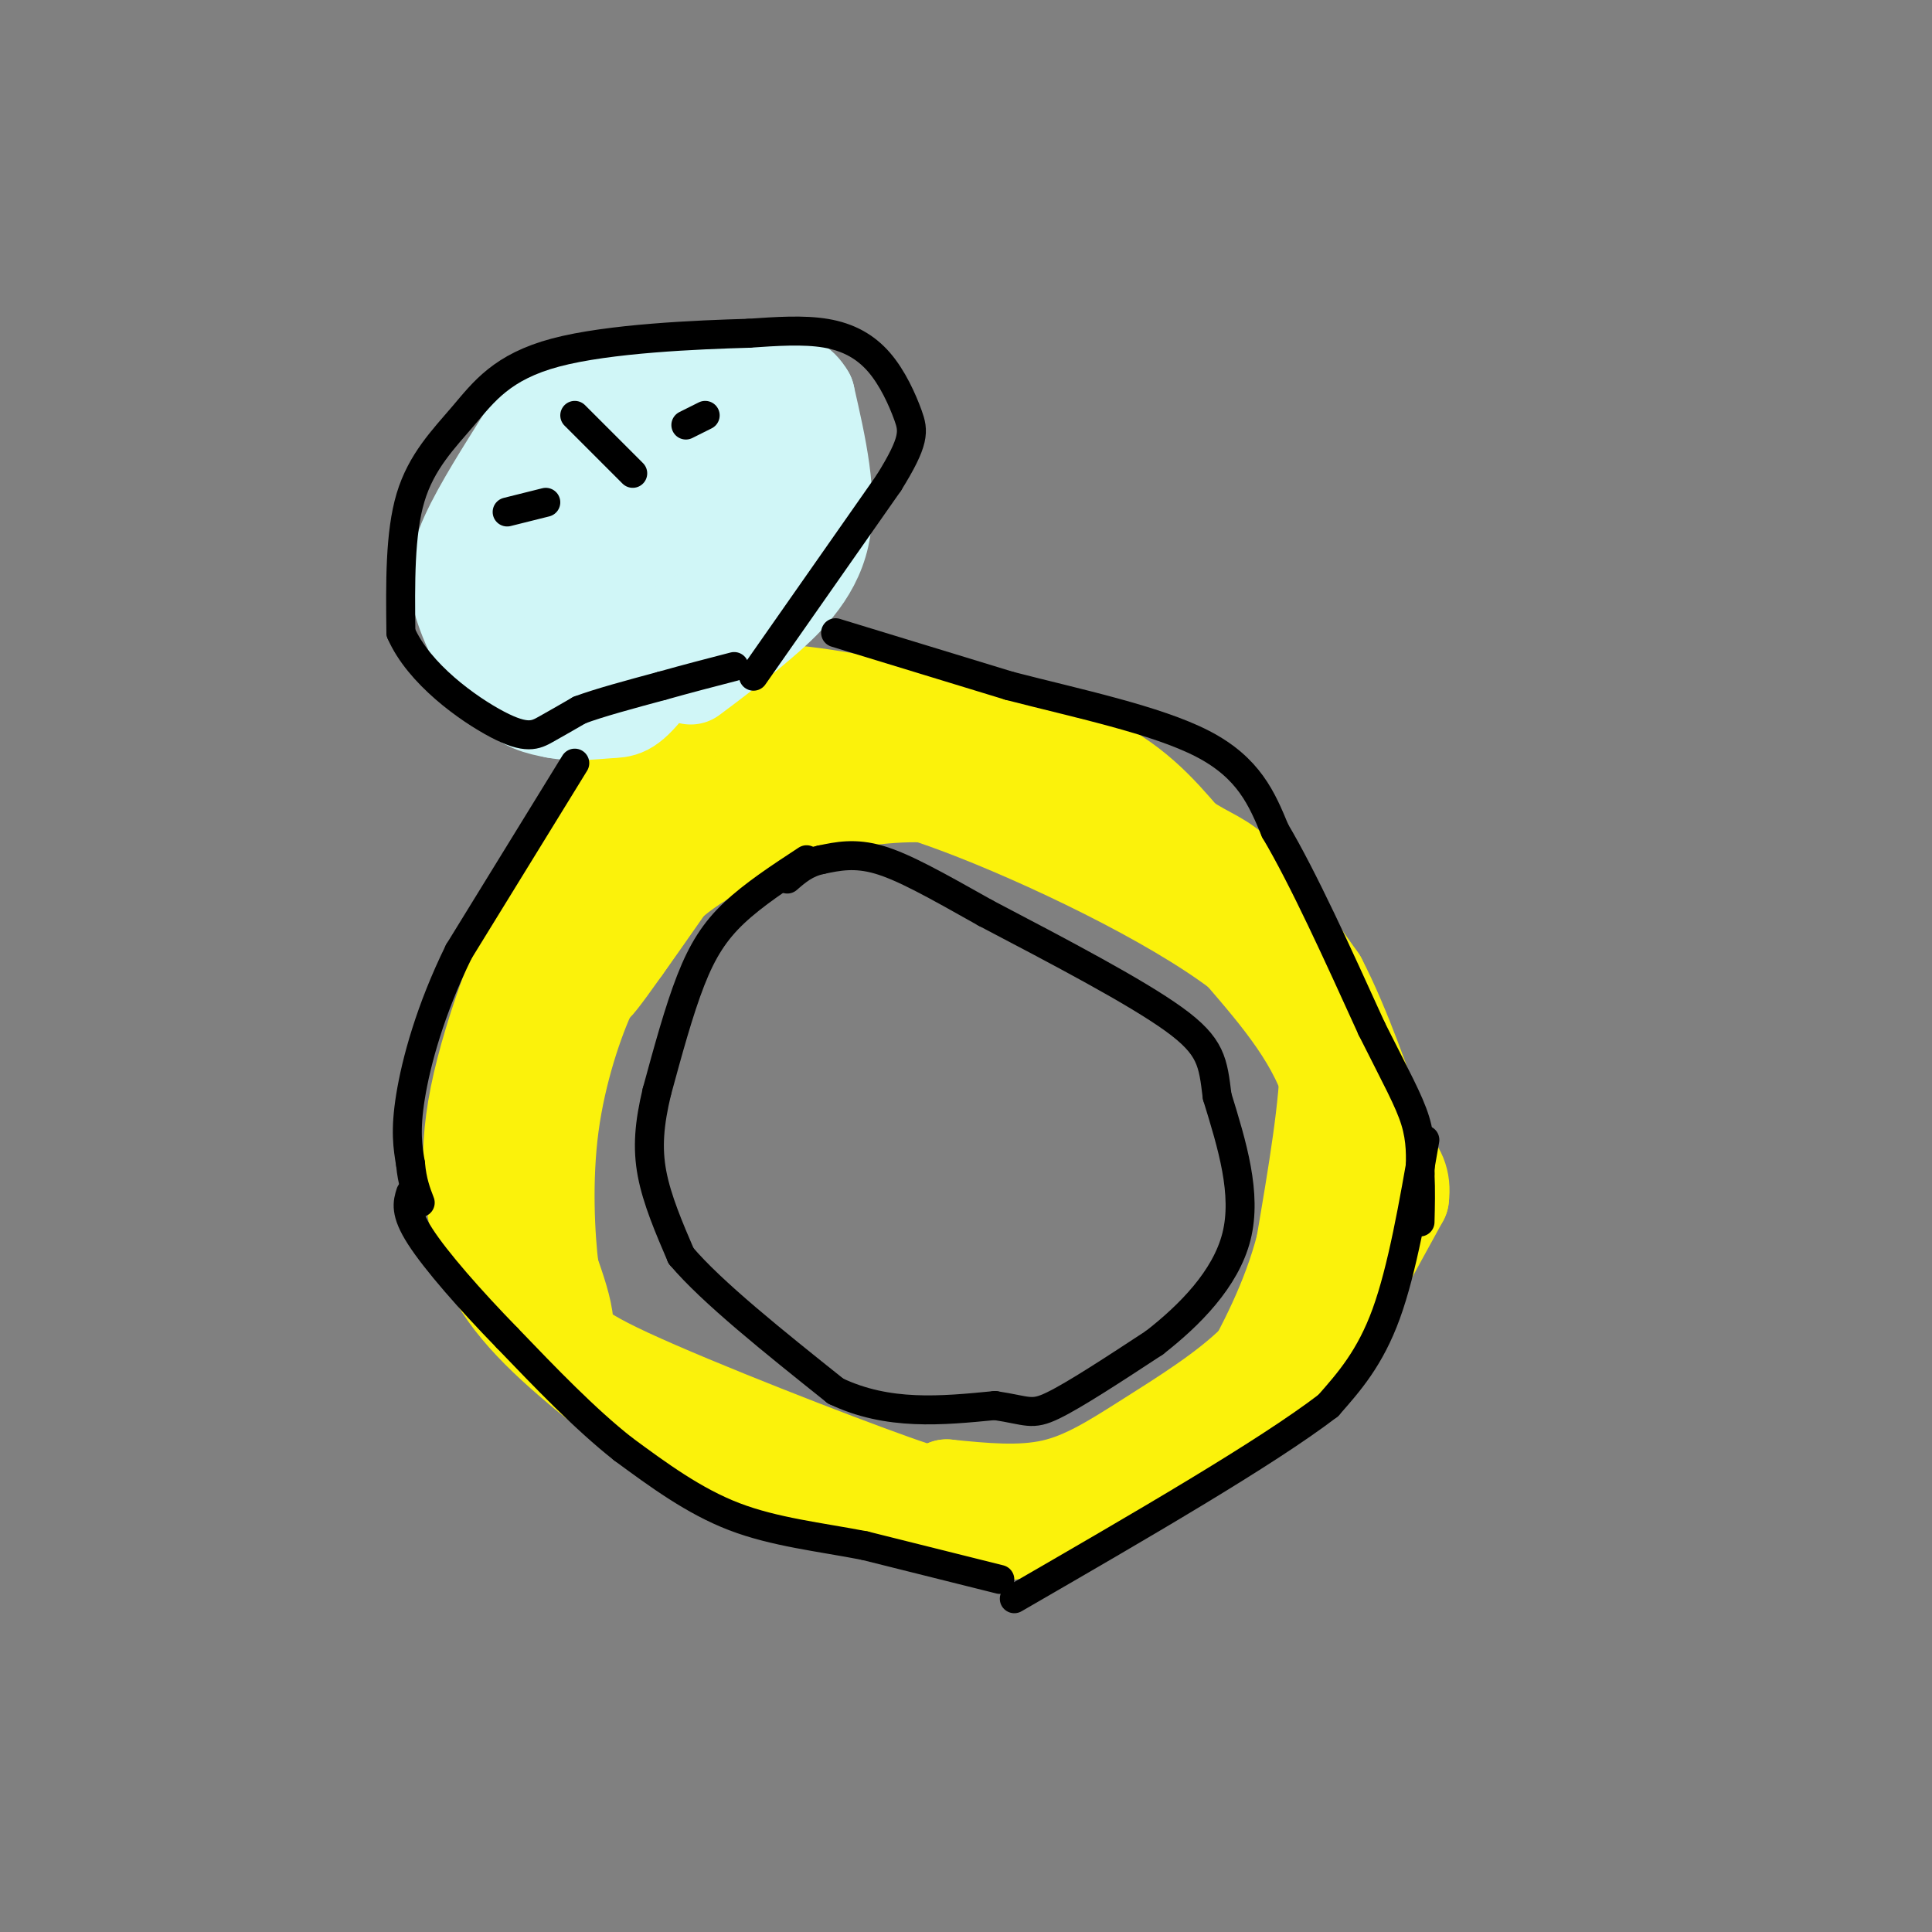 <svg viewBox='0 0 400 400' version='1.1' xmlns='http://www.w3.org/2000/svg' xmlns:xlink='http://www.w3.org/1999/xlink'><rect x="0" y="0" width="400" height="400" fill="#808080" stroke="none"/><g fill='none' stroke='#FBF20B' stroke-width='20' stroke-linecap='round' stroke-linejoin='round'><path d='M156,147c-7.238,3.232 -14.476,6.464 -21,11c-6.524,4.536 -12.333,10.375 -19,23c-6.667,12.625 -14.190,32.036 -17,46c-2.810,13.964 -0.905,22.482 1,31'/><path d='M100,258c3.056,9.217 10.197,16.760 20,25c9.803,8.240 22.267,17.178 37,23c14.733,5.822 31.736,8.529 41,10c9.264,1.471 10.790,1.706 15,0c4.210,-1.706 11.105,-5.353 18,-9'/><path d='M231,307c10.740,-6.726 28.590,-19.040 37,-27c8.410,-7.960 7.380,-11.566 8,-20c0.620,-8.434 2.892,-21.695 0,-33c-2.892,-11.305 -10.946,-20.652 -19,-30'/><path d='M257,197c-14.422,-11.022 -40.978,-23.578 -58,-30c-17.022,-6.422 -24.511,-6.711 -32,-7'/><path d='M167,160c-5.553,-1.864 -3.437,-3.026 -6,-3c-2.563,0.026 -9.805,1.238 -18,7c-8.195,5.762 -17.341,16.075 -19,16c-1.659,-0.075 4.171,-10.537 10,-21'/><path d='M134,159c3.822,-6.733 8.378,-13.067 17,-15c8.622,-1.933 21.311,0.533 34,3'/><path d='M185,147c13.022,1.933 28.578,5.267 39,10c10.422,4.733 15.711,10.867 21,17'/><path d='M245,174c5.222,3.489 7.778,3.711 12,8c4.222,4.289 10.111,12.644 16,21'/><path d='M273,203c5.048,9.679 9.667,23.375 12,30c2.333,6.625 2.381,6.179 0,10c-2.381,3.821 -7.190,11.911 -12,20'/><path d='M273,263c-3.716,6.587 -7.006,13.054 -13,19c-5.994,5.946 -14.691,11.370 -22,16c-7.309,4.630 -13.231,8.466 -20,10c-6.769,1.534 -14.384,0.767 -22,0'/><path d='M196,308c-2.759,0.967 1.343,3.383 -11,-1c-12.343,-4.383 -41.131,-15.565 -55,-22c-13.869,-6.435 -12.820,-8.124 -13,-11c-0.180,-2.876 -1.590,-6.938 -3,-11'/><path d='M114,263c-0.857,-6.929 -1.500,-18.750 0,-30c1.500,-11.250 5.143,-21.929 8,-28c2.857,-6.071 4.929,-7.536 7,-9'/><path d='M129,196c4.333,-6.022 11.667,-16.578 14,-20c2.333,-3.422 -0.333,0.289 -3,4'/><path d='M140,180c-4.702,6.881 -14.958,22.083 -17,24c-2.042,1.917 4.131,-9.452 11,-17c6.869,-7.548 14.435,-11.274 22,-15'/><path d='M156,172c7.620,-3.845 15.671,-5.959 24,-7c8.329,-1.041 16.935,-1.011 30,2c13.065,3.011 30.590,9.003 41,15c10.410,5.997 13.705,11.998 17,18'/><path d='M268,200c4.422,5.289 6.978,9.511 7,19c0.022,9.489 -2.489,24.244 -5,39'/><path d='M270,258c-3.000,11.500 -8.000,20.750 -13,30'/><path d='M273,279c0.000,0.000 17.000,-31.000 17,-31'/><path d='M290,248c1.000,-7.167 -5.000,-9.583 -11,-12'/></g>
<g fill='none' stroke='#D0F6F7' stroke-width='20' stroke-linecap='round' stroke-linejoin='round'><path d='M143,140c4.400,-3.289 8.800,-6.578 14,-11c5.200,-4.422 11.200,-9.978 13,-18c1.800,-8.022 -0.600,-18.511 -3,-29'/><path d='M167,82c-2.855,-5.122 -8.491,-3.427 -18,-2c-9.509,1.427 -22.890,2.584 -30,4c-7.110,1.416 -7.949,3.089 -11,8c-3.051,4.911 -8.313,13.059 -11,19c-2.687,5.941 -2.800,9.677 -1,15c1.800,5.323 5.514,12.235 9,16c3.486,3.765 6.743,4.382 10,5'/><path d='M115,147c3.774,0.764 8.207,0.174 11,0c2.793,-0.174 3.944,0.069 8,-5c4.056,-5.069 11.016,-15.448 14,-22c2.984,-6.552 1.992,-9.276 1,-12'/><path d='M149,108c1.889,-4.356 6.111,-9.244 1,-6c-5.111,3.244 -19.556,14.622 -34,26'/><path d='M116,128c-7.500,0.488 -9.250,-11.292 -8,-19c1.250,-7.708 5.500,-11.345 10,-13c4.500,-1.655 9.250,-1.327 14,-1'/><path d='M132,95c7.732,-0.234 20.062,-0.321 25,0c4.938,0.321 2.483,1.048 2,3c-0.483,1.952 1.005,5.129 -5,11c-6.005,5.871 -19.502,14.435 -33,23'/><path d='M121,132c-5.267,-3.844 -1.933,-24.956 0,-32c1.933,-7.044 2.467,-0.022 3,7'/><path d='M124,107c1.325,2.557 3.139,5.448 3,7c-0.139,1.552 -2.230,1.764 3,-1c5.230,-2.764 17.780,-8.504 24,-13c6.220,-4.496 6.110,-7.748 6,-11'/><path d='M160,89c1.000,-2.333 0.500,-2.667 0,-3'/></g>
<g fill='none' stroke='#000000' stroke-width='6' stroke-linecap='round' stroke-linejoin='round'><path d='M295,236c-2.333,13.417 -4.667,26.833 -8,36c-3.333,9.167 -7.667,14.083 -12,19'/><path d='M275,291c-12.833,9.833 -38.917,24.917 -65,40'/><path d='M207,327c0.000,0.000 -28.000,-7.000 -28,-7'/><path d='M179,320c-9.333,-1.800 -18.667,-2.800 -27,-6c-8.333,-3.200 -15.667,-8.600 -23,-14'/><path d='M129,300c-7.833,-6.167 -15.917,-14.583 -24,-23'/><path d='M105,277c-7.644,-7.844 -14.756,-15.956 -18,-21c-3.244,-5.044 -2.622,-7.022 -2,-9'/><path d='M119,158c0.000,0.000 -24.000,39.000 -24,39'/><path d='M95,197c-5.956,12.111 -8.844,22.889 -10,30c-1.156,7.111 -0.578,10.556 0,14'/><path d='M85,241c0.333,3.667 1.167,5.833 2,8'/><path d='M173,131c0.000,0.000 36.000,11.000 36,11'/><path d='M209,142c13.822,3.578 30.378,7.022 40,12c9.622,4.978 12.311,11.489 15,18'/><path d='M264,172c5.833,9.833 12.917,25.417 20,41'/><path d='M284,213c5.067,10.111 7.733,14.889 9,19c1.267,4.111 1.133,7.556 1,11'/><path d='M294,243c0.167,3.500 0.083,6.750 0,10'/><path d='M167,178c-5.489,3.600 -10.978,7.200 -15,11c-4.022,3.800 -6.578,7.800 -9,14c-2.422,6.200 -4.711,14.600 -7,23'/><path d='M136,226c-1.578,6.600 -2.022,11.600 -1,17c1.022,5.400 3.511,11.200 6,17'/><path d='M141,260c6.333,7.500 19.167,17.750 32,28'/><path d='M173,288c10.833,5.167 21.917,4.083 33,3'/><path d='M206,291c6.867,1.044 7.533,2.156 12,0c4.467,-2.156 12.733,-7.578 21,-13'/><path d='M239,278c7.222,-5.622 14.778,-13.178 17,-22c2.222,-8.822 -0.889,-18.911 -4,-29'/><path d='M252,227c-0.889,-7.089 -1.111,-10.311 -9,-16c-7.889,-5.689 -23.444,-13.844 -39,-22'/><path d='M204,189c-10.422,-5.867 -16.978,-9.533 -22,-11c-5.022,-1.467 -8.511,-0.733 -12,0'/><path d='M170,178c-3.167,0.667 -5.083,2.333 -7,4'/><path d='M156,140c0.000,0.000 28.000,-40.000 28,-40'/><path d='M184,100c5.477,-8.788 5.169,-10.758 4,-14c-1.169,-3.242 -3.199,-7.758 -6,-11c-2.801,-3.242 -6.372,-5.212 -11,-6c-4.628,-0.788 -10.314,-0.394 -16,0'/><path d='M155,69c-10.552,0.300 -28.931,1.049 -40,4c-11.069,2.951 -14.826,8.102 -19,13c-4.174,4.898 -8.764,9.542 -11,17c-2.236,7.458 -2.118,17.729 -2,28'/><path d='M83,131c3.702,8.524 13.958,15.833 20,19c6.042,3.167 7.869,2.190 10,1c2.131,-1.190 4.565,-2.595 7,-4'/><path d='M120,147c4.000,-1.500 10.500,-3.250 17,-5'/><path d='M137,142c5.333,-1.500 10.167,-2.750 15,-4'/><path d='M119,86c0.000,0.000 12.000,12.000 12,12'/><path d='M142,88c0.000,0.000 4.000,-2.000 4,-2'/><path d='M113,104c0.000,0.000 -8.000,2.000 -8,2'/></g>
</svg>